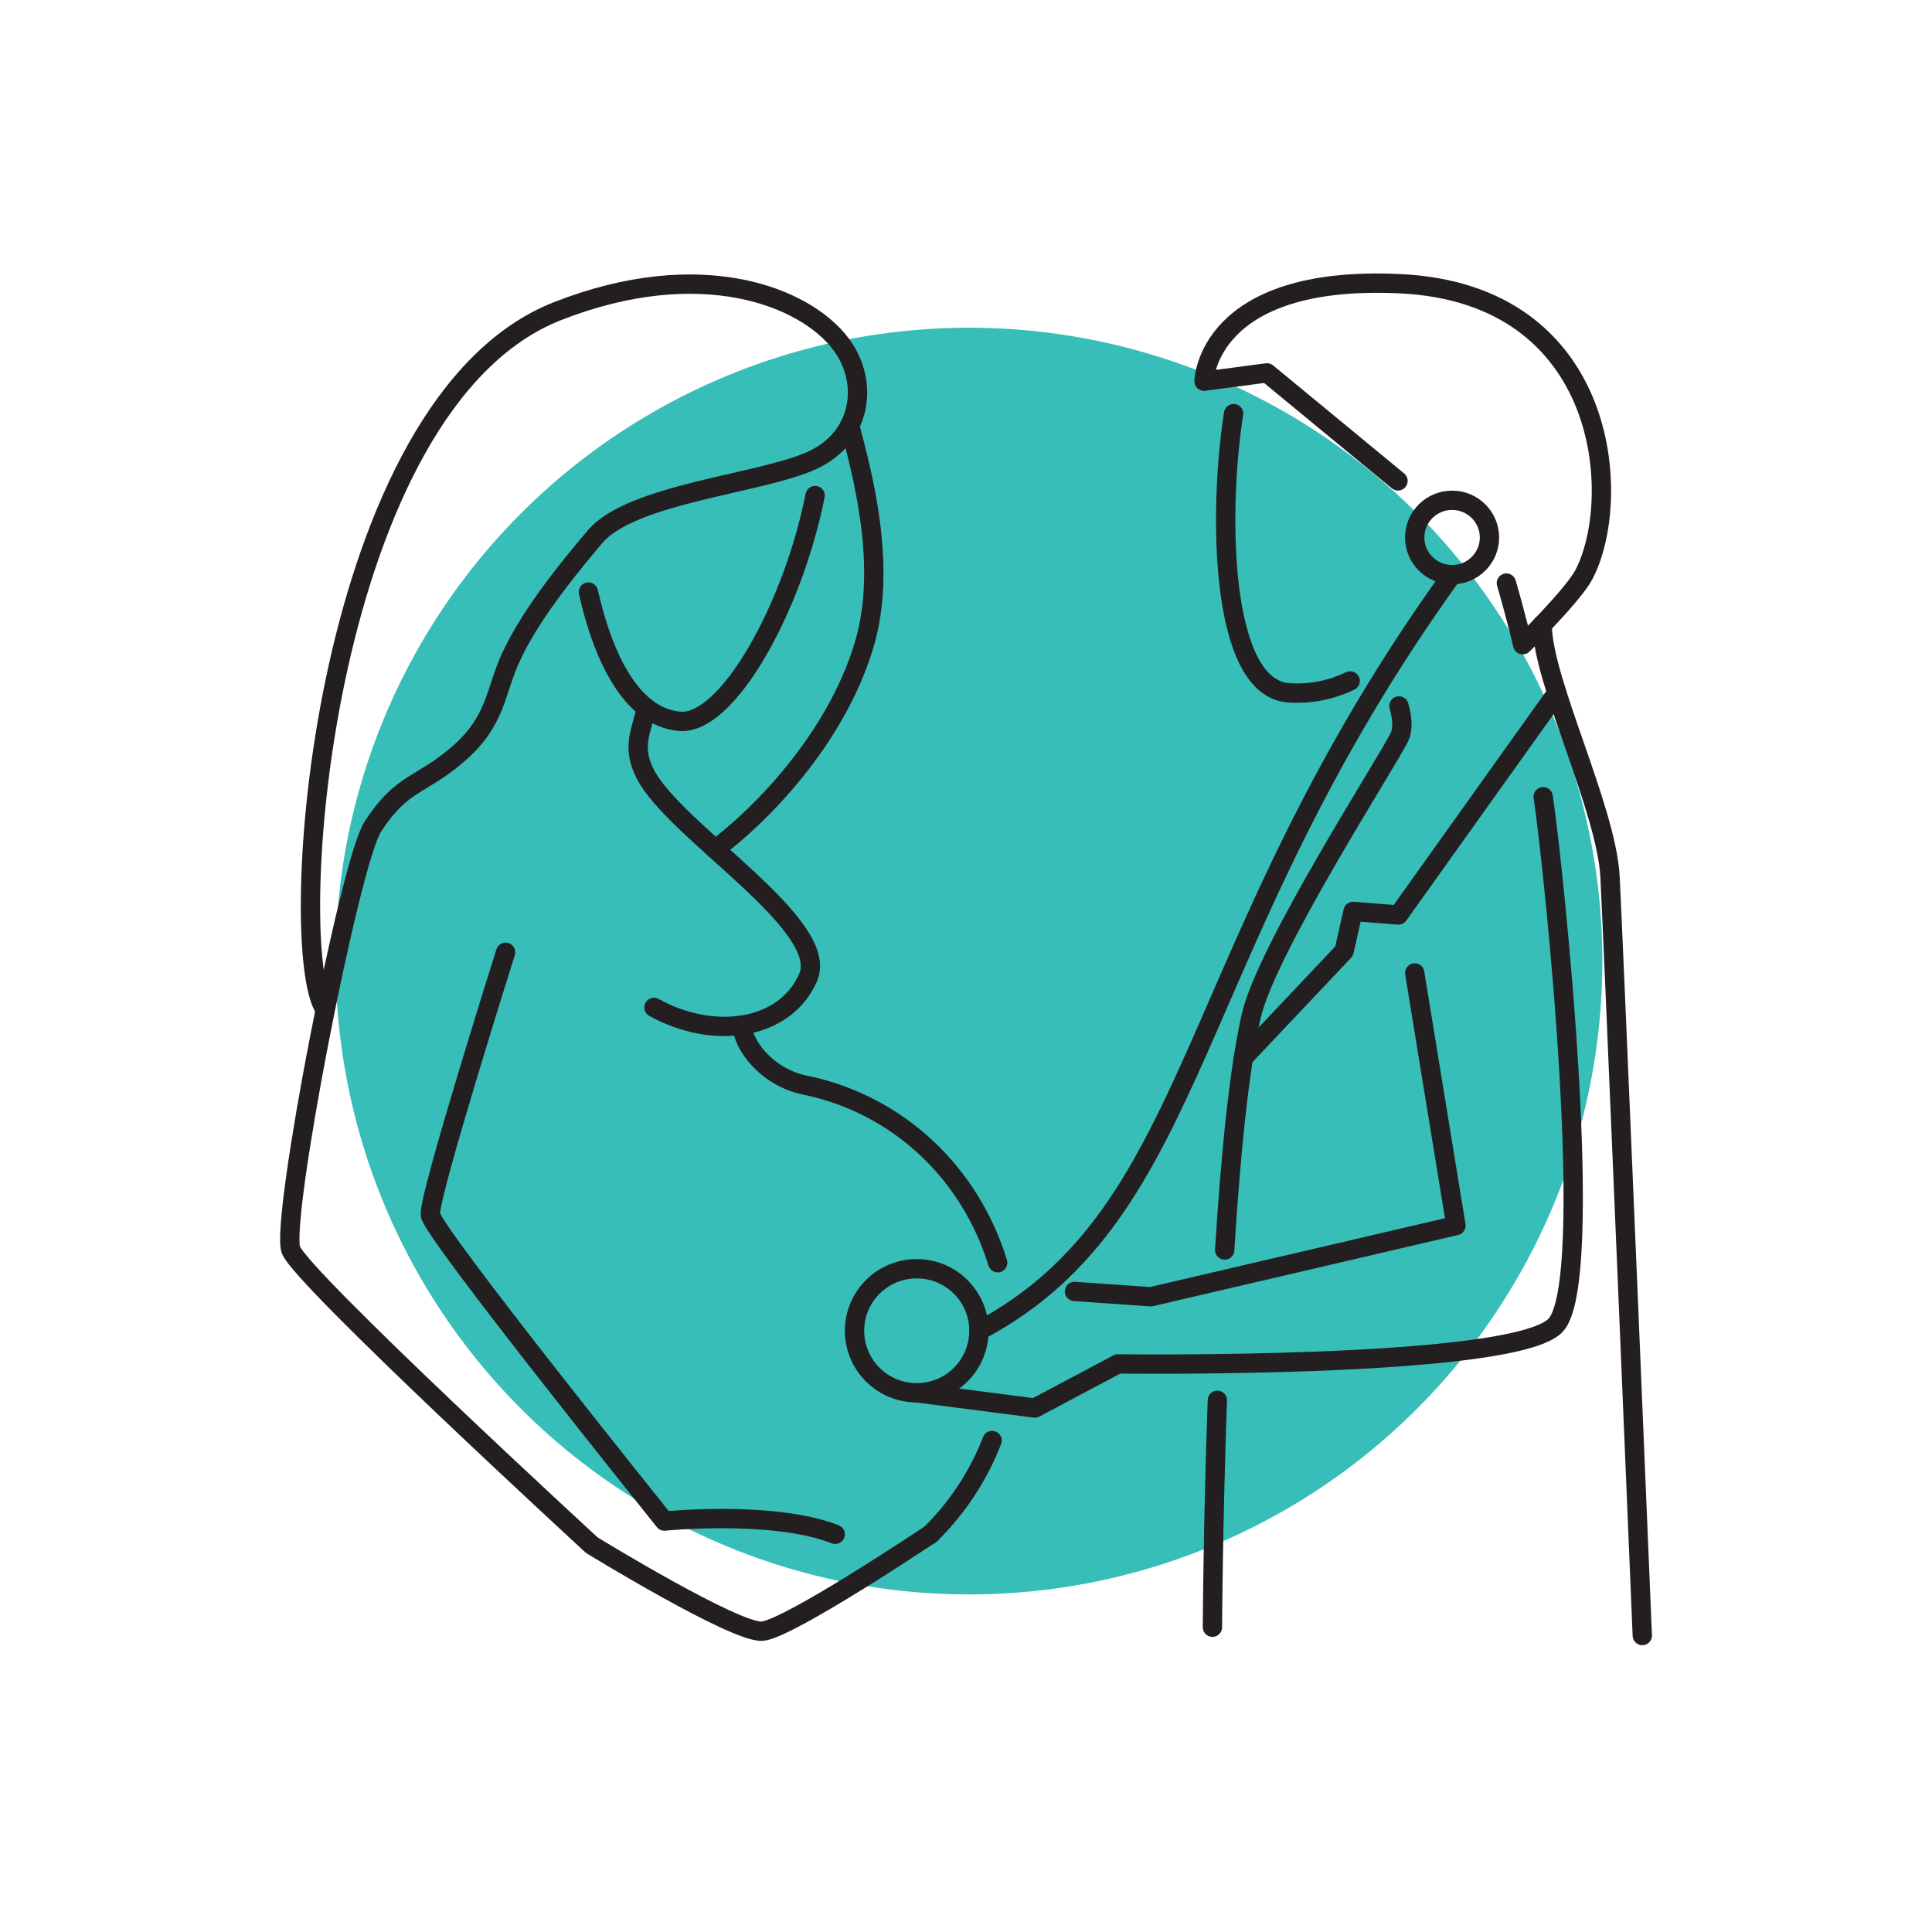 <?xml version="1.0" encoding="utf-8"?>
<!-- Generator: Adobe Illustrator 28.0.0, SVG Export Plug-In . SVG Version: 6.00 Build 0)  -->
<svg version="1.1" xmlns="http://www.w3.org/2000/svg" xmlns:xlink="http://www.w3.org/1999/xlink" x="0px" y="0px"
	 viewBox="0 0 200 200" style="enable-background:new 0 0 200 200;" xml:space="preserve">
<style type="text/css">
	.st0{fill:#37BEB9;stroke:#37BEB9;stroke-width:0.75;stroke-linecap:round;stroke-linejoin:round;stroke-miterlimit:10;}
	.st1{fill:none;stroke:#231F20;stroke-width:2;stroke-linecap:round;stroke-linejoin:round;stroke-miterlimit:10;}
</style>
<g id="Calque_2">
	<circle class="st0" cx="100.31" cy="99.49" r="65.19"/>
</g>
<g id="Calque_1">
	<g>
		<g>
			<path class="st1" d="M84.38,51.3c-2.31,11.62-9.08,23.81-14.03,23.37c-5.17-0.46-8.02-7.07-9.44-13.38"/>
			<path class="st1" d="M33.47,104.21c-3.97-7.57,0.06-62.5,24.24-72c14.82-5.82,25.69-1.52,29.38,3.46c2.88,3.88,2.18,9.61-3.05,12
				c-5.24,2.4-18.64,3.42-22.42,7.87c-2.04,2.4-6.64,7.87-8.73,12.5"/>
			<path class="st1" d="M66.93,73.3c-0.69,2.74-1.48,4.13-0.15,6.79c2.97,5.93,19.25,15.61,16.88,21.09
				c-2.38,5.48-9.78,6.53-15.96,3.11"/>
			<path class="st1" d="M52.88,68.05c-1.63,3.52-1.46,6.5-5.35,9.92c-3.89,3.42-5.88,2.88-8.93,7.59
				c-2.41,3.71-9.62,40.88-8.48,43.84c1.15,2.97,31.15,30.56,31.15,30.56s14.89,9.13,17.64,8.9c2.75-0.23,17.41-10.04,17.41-10.04"
				/>
			<path class="st1" d="M52.34,98.58c0,0-8.02,25.36-7.79,27.18c0.23,1.83,24.23,31.7,24.23,31.7s11.27-1.14,17.68,1.37"/>
			<path class="st1" d="M102.7,149.12c-1.42,3.68-3.62,6.99-6.38,9.71"/>
			<path class="st1" d="M76.83,106.11c0.02,2.05,2.58,5.42,6.49,6.22c9.72,1.99,17.13,9.16,19.96,18.39"/>
			<path class="st1" d="M87.96,44.05c1.23,4.76,3.98,14.5,1.48,22.76c-2.97,9.85-10.88,17.75-15.4,21.1"/>
		</g>
		<ellipse class="st1" cx="94.9" cy="137.76" rx="6.44" ry="6.42"/>
		<path class="st1" d="M127.7,42.82c-1.58,10.07-1.45,28.41,5.71,28.9c2.4,0.16,4.52-0.35,6.36-1.23"/>
		<path class="st1" d="M125.51,168.45c0,0,0.05-10.59,0.51-23.49"/>
		<path class="st1" d="M144.82,73.08c0.33,1.18,0.45,2.34,0.07,3.17c-1.13,2.43-13.78,21.94-15.37,28.95
			c-1.28,5.63-2.15,14.68-2.74,24.2"/>
		<polyline class="st1" points="128.71,109.5 139.14,98.46 140.07,94.35 144.76,94.72 161.16,71.74 		"/>
		<path class="st1" d="M159.75,82.48c1.14,7.68,5.58,50.4,1.25,54.75c-4.5,4.51-45.28,3.96-45.28,3.96l-8.6,4.57l-12.22-1.58"/>
		<polyline class="st1" points="146.45,100.72 150.72,126.87 119.13,134.24 111.23,133.69 		"/>
		<ellipse class="st1" cx="150.32" cy="55.64" rx="3.87" ry="3.85"/>
		<path class="st1" d="M155.94,60.36c1.06,3.66,1.69,6.38,1.69,6.38s5.21-5.12,6.33-7.25c4.06-7.71,2.76-29.08-19.02-30.12
			c-20.07-0.96-20.3,10.09-20.3,10.09l6.52-0.86l13.56,11.18"/>
		<path class="st1" d="M159.65,64.68c0,5.78,6.64,18.99,7.02,26.09c0.37,7.1,3.34,78.54,3.34,78.54"/>
		<path class="st1" d="M150.32,59.49c-27.92,38.73-25.7,65.96-48.97,78.27"/>
	</g>
</g>
</svg>
